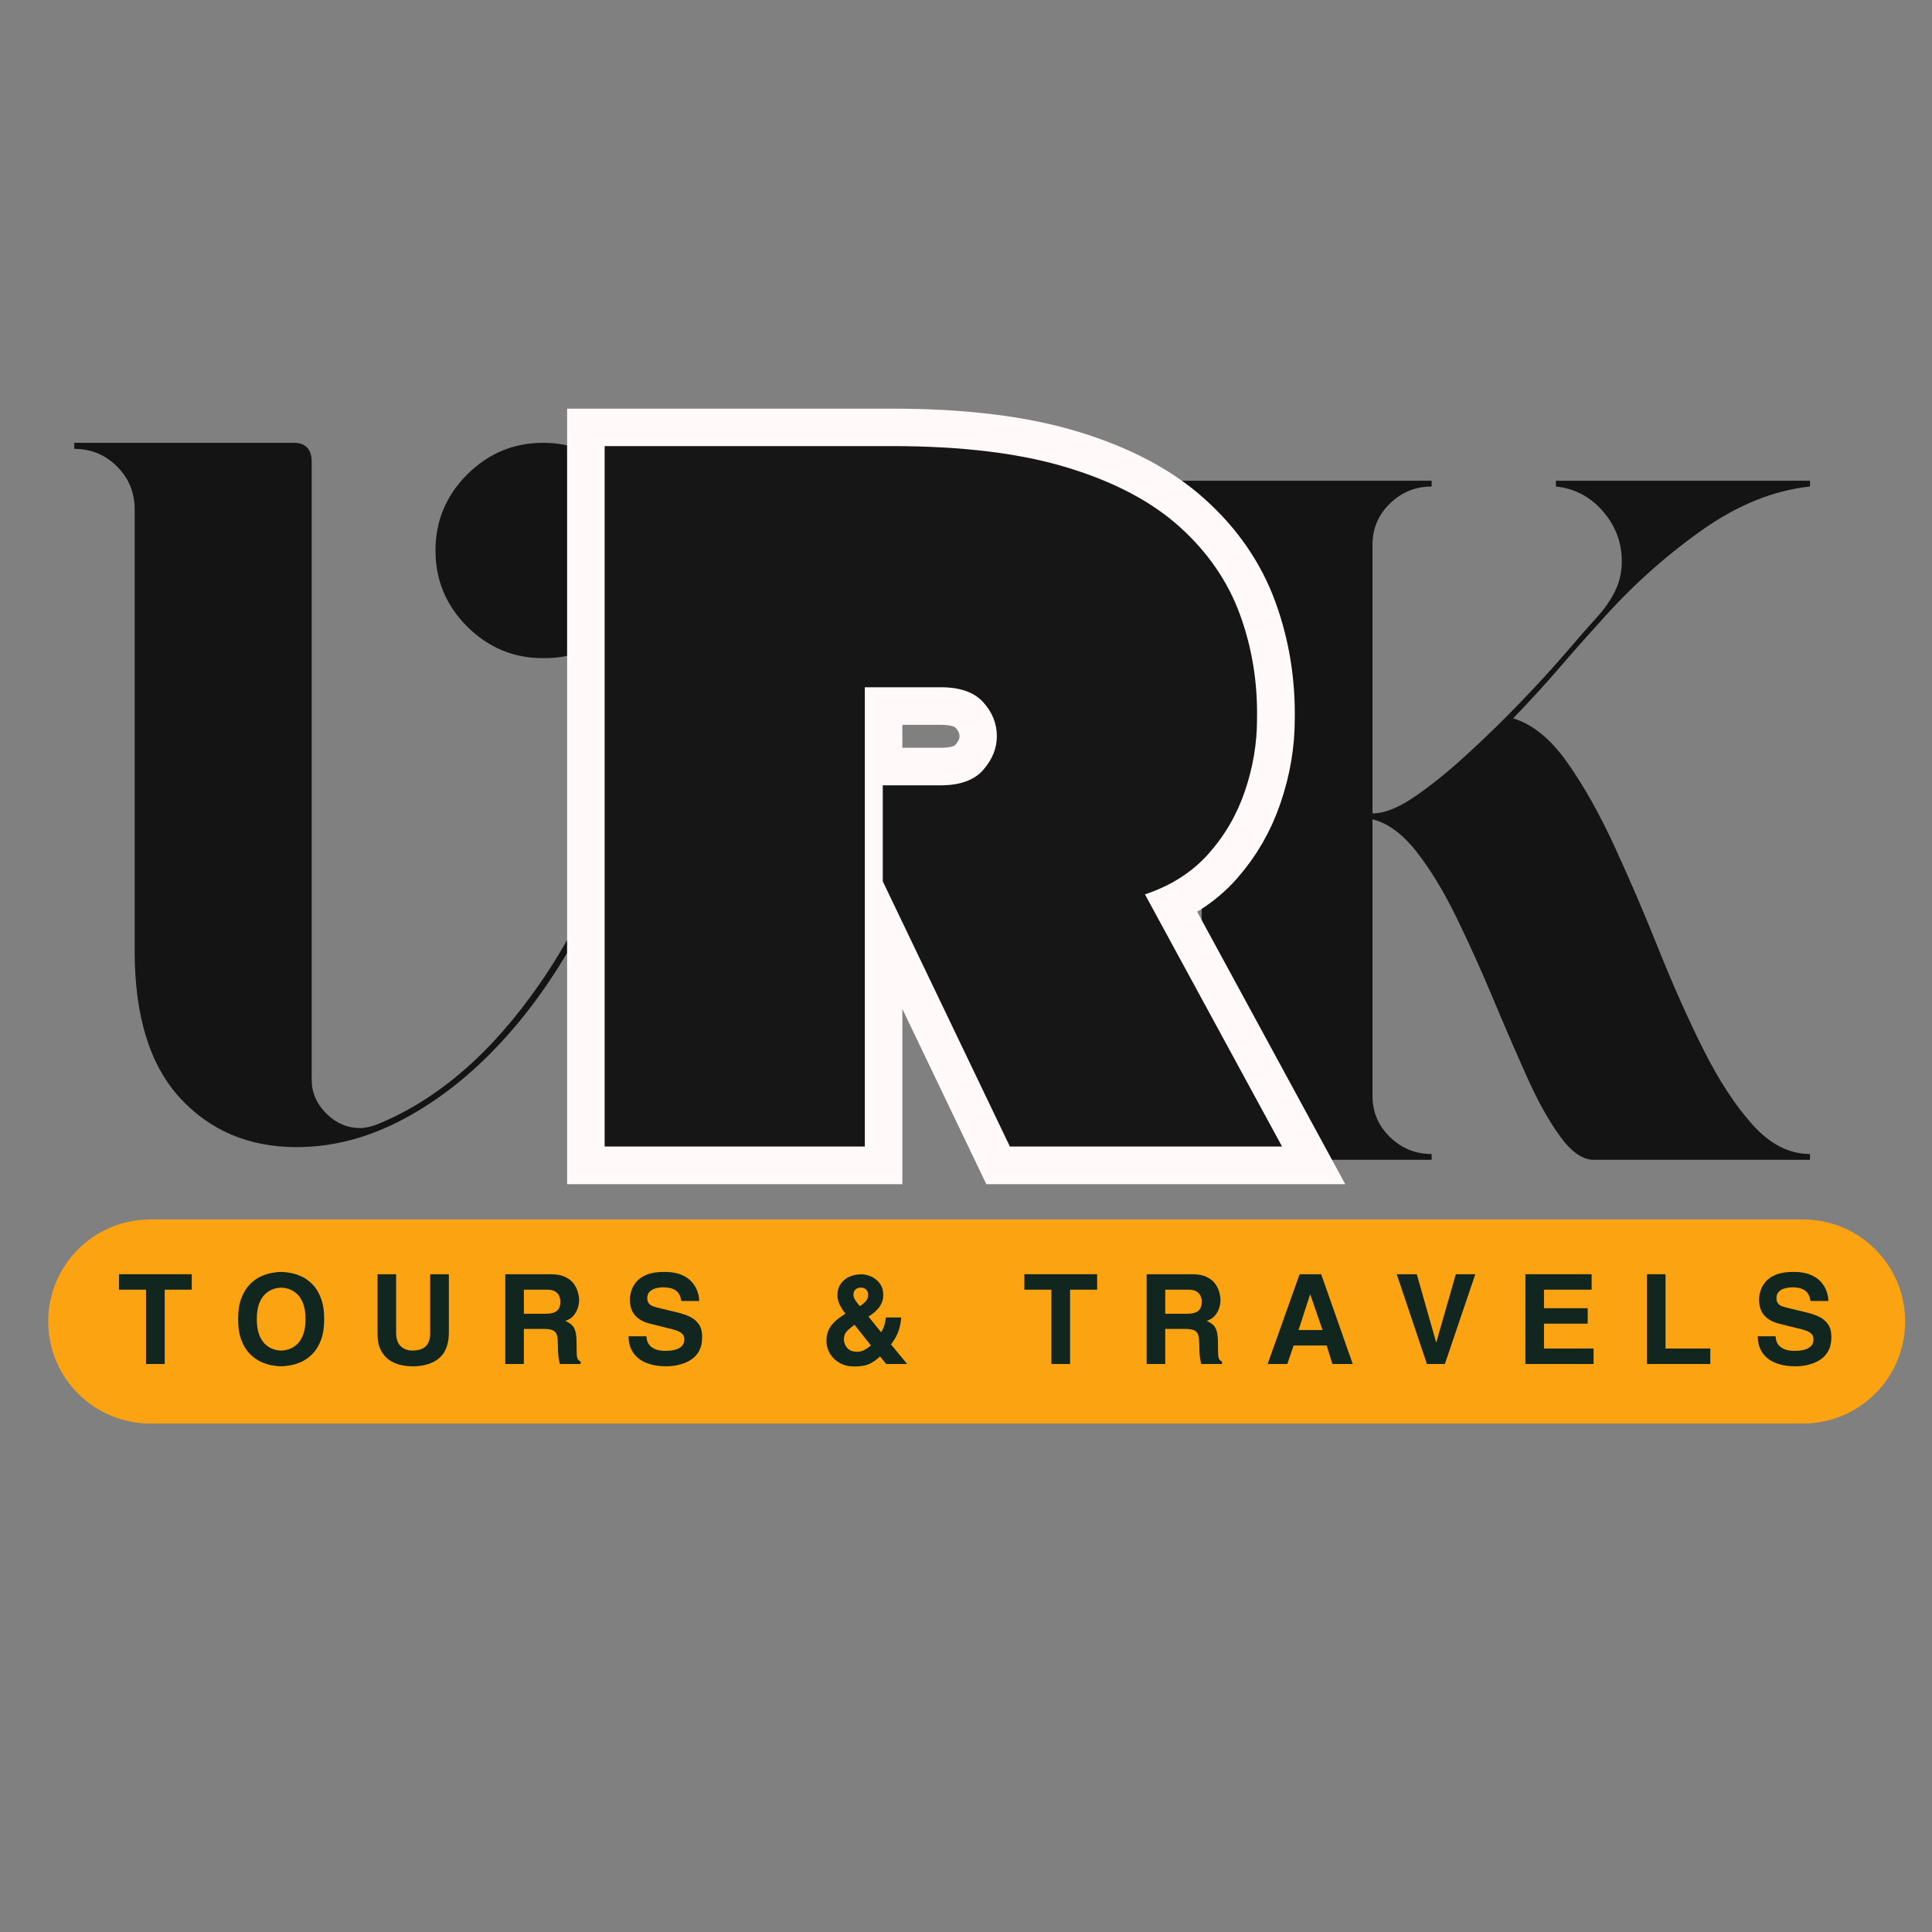 <?xml version="1.0" encoding="UTF-8"?>
<svg xmlns="http://www.w3.org/2000/svg" xmlns:xlink="http://www.w3.org/1999/xlink" width="500" zoomAndPan="magnify" viewBox="0 0 375 375" height="500" preserveAspectRatio="xMidYMid meet" version="1.0">
  <rect x="0" y="0" width="375" height="375" fill="#808080" stroke="none"/>
  <defs>
    <g></g>
  </defs>
  <g fill="#141414" fill-opacity="1">
    <g transform="translate(118.577, 225.12)">
      <g></g>
    </g>
  </g>
  <g fill="#141414" fill-opacity="1">
    <g transform="translate(151.152, 225.12)">
      <g></g>
    </g>
  </g>
  <g fill="#141414" fill-opacity="1">
    <g transform="translate(183.727, 225.12)">
      <g></g>
    </g>
  </g>
  <g fill="#141414" fill-opacity="1">
    <g transform="translate(216.306, 225.12)">
      <g>
        <path d="M 50.094 -66.094 L 50.094 -12.422 C 50.094 -9.285 51.223 -6.617 53.484 -4.422 C 55.742 -2.223 58.441 -1.125 61.578 -1.125 L 61.578 0 L 5.656 0 L 5.656 -1.125 C 8.789 -1.125 11.457 -2.223 13.656 -4.422 C 15.852 -6.617 16.953 -9.285 16.953 -12.422 L 16.953 -119.391 C 16.953 -122.523 15.852 -125.191 13.656 -127.391 C 11.457 -129.586 8.789 -130.688 5.656 -130.688 L 5.656 -131.812 L 61.578 -131.812 L 61.578 -130.688 C 58.441 -130.688 55.742 -129.586 53.484 -127.391 C 51.223 -125.191 50.094 -122.523 50.094 -119.391 L 50.094 -67.234 C 52.352 -67.234 55.051 -68.297 58.188 -70.422 C 61.32 -72.555 64.676 -75.254 68.25 -78.516 C 71.832 -81.785 75.316 -85.176 78.703 -88.688 C 82.098 -92.207 85.113 -95.504 87.75 -98.578 C 90.383 -101.648 92.395 -103.941 93.781 -105.453 C 95.156 -106.961 96.281 -108.594 97.156 -110.344 C 98.039 -112.102 98.484 -114.051 98.484 -116.188 C 98.484 -119.832 97.258 -123.066 94.812 -125.891 C 92.363 -128.711 89.32 -130.312 85.688 -130.688 L 85.688 -131.812 L 135.016 -131.812 C 135.016 -131.812 135.016 -131.688 135.016 -131.438 C 135.016 -131.188 135.016 -130.938 135.016 -130.688 C 127.859 -129.938 120.734 -127.02 113.641 -121.938 C 106.547 -116.852 100.176 -111.109 94.531 -104.703 C 91.77 -101.691 89.039 -98.613 86.344 -95.469 C 83.645 -92.332 80.66 -89.07 77.391 -85.688 C 81.16 -84.551 84.645 -81.723 87.844 -77.203 C 91.051 -72.68 94.129 -67.219 97.078 -60.812 C 100.023 -54.414 102.879 -47.766 105.641 -40.859 C 108.398 -33.953 111.285 -27.484 114.297 -21.453 C 117.316 -15.43 120.52 -10.535 123.906 -6.766 C 127.301 -3.004 131.004 -1.125 135.016 -1.125 L 135.016 0 L 93.031 0 C 90.895 0 88.727 -1.504 86.531 -4.516 C 84.332 -7.523 82.164 -11.414 80.031 -16.188 C 77.895 -20.957 75.695 -26.039 73.438 -31.438 C 71.176 -36.844 68.82 -42.055 66.375 -47.078 C 63.926 -52.098 61.352 -56.332 58.656 -59.781 C 55.957 -63.238 53.102 -65.344 50.094 -66.094 Z M 50.094 -66.094 "></path>
      </g>
    </g>
  </g>
  <g fill="#141414" fill-opacity="1">
    <g transform="translate(8.56, 222.655)">
      <g>
        <path d="M 115.609 -124.781 C 117.172 -121.656 118.145 -118.141 118.531 -114.234 C 118.926 -110.328 119.125 -106.75 119.125 -103.5 C 119.125 -92.562 117.852 -81.984 115.312 -71.766 C 112.77 -61.547 109.219 -52.07 104.656 -43.344 C 100.102 -34.625 94.863 -27.039 88.938 -20.594 C 83.02 -14.156 76.645 -9.113 69.812 -5.469 C 62.977 -1.82 56.047 0 49.016 0 C 39.773 0 32.223 -3.188 26.359 -9.562 C 20.504 -15.945 17.578 -25.453 17.578 -38.078 L 17.578 -123.812 C 17.578 -127.062 16.438 -129.828 14.156 -132.109 C 11.875 -134.391 9.109 -135.531 5.859 -135.531 L 5.859 -136.703 L 48.438 -136.703 C 50.77 -136.703 51.938 -135.461 51.938 -132.984 L 51.938 -13.078 C 51.938 -10.609 52.879 -8.426 54.766 -6.531 C 56.66 -4.645 58.844 -3.703 61.312 -3.703 C 62.352 -3.703 63.523 -3.961 64.828 -4.484 C 76.547 -9.305 87.031 -18.422 96.281 -31.828 C 101.219 -38.992 105.379 -46.836 108.766 -55.359 C 112.148 -63.891 114.562 -72.711 116 -81.828 C 116.781 -86.254 116.711 -89.863 115.797 -92.656 C 114.891 -95.457 112.613 -96.859 108.969 -96.859 C 106.75 -96.859 104.828 -96.531 103.203 -95.875 C 101.578 -95.227 99.461 -94.906 96.859 -94.906 C 91.129 -94.906 86.211 -96.953 82.109 -101.047 C 78.016 -105.148 75.969 -110.066 75.969 -115.797 C 75.969 -121.523 78.016 -126.441 82.109 -130.547 C 86.211 -134.648 91.129 -136.703 96.859 -136.703 C 101.023 -136.703 104.766 -135.594 108.078 -133.375 C 111.398 -131.164 113.91 -128.301 115.609 -124.781 Z M 115.609 -124.781 "></path>
      </g>
    </g>
  </g>
  <path stroke-linecap="butt" transform="matrix(1.637, 0, 0, 1.637, 95.963, 19.577)" fill="none" stroke-linejoin="miter" d="M 13.07 124.001 L 13.07 40.944 L 47.137 40.944 C 55.443 40.944 62.376 41.794 67.939 43.493 C 73.518 45.192 77.972 47.548 81.294 50.562 C 84.616 53.555 86.99 57.013 88.42 60.934 C 89.849 64.853 90.525 68.986 90.448 73.332 C 90.448 76.172 89.964 79 89 81.821 C 88.052 84.62 86.613 87.112 84.683 89.293 C 82.752 91.477 80.241 93.081 77.151 94.102 L 93.403 124.001 L 61.13 124.001 L 46.066 92.568 L 46.066 81.153 L 52.932 81.153 C 55.23 81.153 56.91 80.547 57.972 79.329 C 59.053 78.093 59.595 76.769 59.595 75.361 C 59.595 73.852 59.053 72.511 57.972 71.332 C 56.91 70.136 55.23 69.537 52.932 69.537 L 43.923 69.537 L 43.923 124.001 Z M 13.07 124.001 " stroke="#fff9f9" stroke-width="8.9" stroke-opacity="1" stroke-miterlimit="4"></path>
  <g fill="#171616" fill-opacity="1">
    <g transform="translate(115.221, 222.538)">
      <g>
        <path d="M 2.141 0 L 2.141 -135.953 L 57.875 -135.953 C 71.469 -135.953 82.828 -134.562 91.953 -131.781 C 101.086 -129 108.375 -125.145 113.812 -120.219 C 119.25 -115.301 123.133 -109.633 125.469 -103.219 C 127.801 -96.812 128.898 -90.051 128.766 -82.938 C 128.766 -78.27 127.988 -73.641 126.438 -69.047 C 124.883 -64.453 122.52 -60.375 119.344 -56.812 C 116.176 -53.25 112.066 -50.625 107.016 -48.938 L 133.625 0 L 80.797 0 L 56.125 -51.469 L 56.125 -70.109 L 67.391 -70.109 C 71.148 -70.109 73.898 -71.113 75.641 -73.125 C 77.391 -75.133 78.266 -77.301 78.266 -79.625 C 78.266 -82.082 77.391 -84.281 75.641 -86.219 C 73.898 -88.164 71.148 -89.141 67.391 -89.141 L 52.641 -89.141 L 52.641 0 Z M 2.141 0 "></path>
      </g>
    </g>
  </g>
  <path fill="#fca311" d="M 29.156 236.699 L 349.984 236.699 C 360.922 236.699 369.785 245.562 369.785 256.5 C 369.785 267.434 360.922 276.301 349.984 276.301 L 29.156 276.301 C 18.223 276.301 9.359 267.434 9.359 256.5 C 9.359 245.562 18.223 236.699 29.156 236.699 Z M 29.156 236.699 " fill-opacity="1" fill-rule="nonzero"></path>
  <g fill="#122620" fill-opacity="1">
    <g transform="translate(22.751, 264.749)">
      <g>
        <path d="M 9.219 -14.422 L 9.219 0 L 5.594 0 L 5.594 -14.422 L 0.344 -14.422 L 0.344 -17.422 L 14.469 -17.422 L 14.469 -14.422 Z M 9.219 -14.422 "></path>
      </g>
    </g>
  </g>
  <g fill="#122620" fill-opacity="1">
    <g transform="translate(45.143, 264.749)">
      <g>
        <path d="M 1.078 -8.719 C 1.078 -10.344 1.289 -11.703 1.719 -12.797 C 2.145 -13.898 2.691 -14.789 3.359 -15.469 C 4.035 -16.145 4.75 -16.656 5.5 -17 C 6.258 -17.344 6.988 -17.57 7.688 -17.688 C 8.383 -17.812 8.969 -17.875 9.438 -17.875 C 9.895 -17.875 10.473 -17.812 11.172 -17.688 C 11.867 -17.57 12.598 -17.344 13.359 -17 C 14.117 -16.656 14.832 -16.145 15.5 -15.469 C 16.176 -14.789 16.723 -13.898 17.141 -12.797 C 17.566 -11.703 17.781 -10.344 17.781 -8.719 C 17.781 -7.082 17.566 -5.711 17.141 -4.609 C 16.723 -3.516 16.176 -2.629 15.5 -1.953 C 14.832 -1.273 14.117 -0.766 13.359 -0.422 C 12.598 -0.078 11.867 0.148 11.172 0.266 C 10.473 0.391 9.895 0.453 9.438 0.453 C 8.969 0.453 8.383 0.391 7.688 0.266 C 6.988 0.148 6.258 -0.078 5.5 -0.422 C 4.75 -0.766 4.035 -1.273 3.359 -1.953 C 2.691 -2.629 2.145 -3.516 1.719 -4.609 C 1.289 -5.711 1.078 -7.082 1.078 -8.719 Z M 4.703 -8.719 C 4.703 -7.5 4.852 -6.492 5.156 -5.703 C 5.457 -4.91 5.848 -4.289 6.328 -3.844 C 6.816 -3.395 7.332 -3.078 7.875 -2.891 C 8.414 -2.703 8.938 -2.609 9.438 -2.609 C 9.926 -2.609 10.441 -2.703 10.984 -2.891 C 11.535 -3.078 12.051 -3.395 12.531 -3.844 C 13.008 -4.289 13.398 -4.91 13.703 -5.703 C 14.004 -6.492 14.156 -7.5 14.156 -8.719 C 14.156 -9.926 14.004 -10.926 13.703 -11.719 C 13.398 -12.508 13.008 -13.129 12.531 -13.578 C 12.051 -14.023 11.535 -14.344 10.984 -14.531 C 10.441 -14.719 9.926 -14.812 9.438 -14.812 C 8.938 -14.812 8.414 -14.719 7.875 -14.531 C 7.332 -14.344 6.816 -14.023 6.328 -13.578 C 5.848 -13.129 5.457 -12.508 5.156 -11.719 C 4.852 -10.926 4.703 -9.926 4.703 -8.719 Z M 4.703 -8.719 "></path>
      </g>
    </g>
  </g>
  <g fill="#122620" fill-opacity="1">
    <g transform="translate(71.592, 264.749)">
      <g>
        <path d="M 1.688 -17.422 L 5.297 -17.422 L 5.297 -6.094 C 5.297 -4.875 5.598 -3.988 6.203 -3.438 C 6.816 -2.883 7.551 -2.609 8.406 -2.609 C 9.645 -2.609 10.535 -2.895 11.078 -3.469 C 11.629 -4.051 11.906 -4.867 11.906 -5.922 L 11.906 -17.422 L 15.531 -17.422 L 15.531 -6.141 C 15.531 -3.859 14.898 -2.188 13.641 -1.125 C 12.391 -0.07 10.664 0.453 8.469 0.453 C 7.738 0.453 6.973 0.363 6.172 0.188 C 5.379 0.008 4.645 -0.305 3.969 -0.766 C 3.289 -1.234 2.738 -1.879 2.312 -2.703 C 1.895 -3.535 1.688 -4.602 1.688 -5.906 Z M 1.688 -17.422 "></path>
      </g>
    </g>
  </g>
  <g fill="#122620" fill-opacity="1">
    <g transform="translate(96.385, 264.749)">
      <g>
        <path d="M 5.297 -6.812 L 5.297 0 L 1.688 0 L 1.688 -17.422 L 10.562 -17.422 C 11.707 -17.422 12.641 -17.238 13.359 -16.875 C 14.086 -16.52 14.641 -16.07 15.016 -15.531 C 15.398 -14.988 15.66 -14.441 15.797 -13.891 C 15.941 -13.336 16.016 -12.875 16.016 -12.5 C 16.016 -11.539 15.785 -10.68 15.328 -9.922 C 14.867 -9.16 14.207 -8.641 13.344 -8.359 C 13.82 -8.148 14.223 -7.906 14.547 -7.625 C 14.867 -7.352 15.113 -6.941 15.281 -6.391 C 15.445 -5.836 15.531 -5.02 15.531 -3.938 C 15.531 -3.082 15.539 -2.422 15.562 -1.953 C 15.582 -1.492 15.648 -1.156 15.766 -0.938 C 15.879 -0.727 16.062 -0.578 16.312 -0.484 L 16.312 0 L 12.281 0 C 12.176 -0.414 12.086 -0.883 12.016 -1.406 C 11.941 -1.926 11.906 -2.633 11.906 -3.531 C 11.906 -4.332 11.852 -4.973 11.75 -5.453 C 11.656 -5.93 11.41 -6.273 11.016 -6.484 C 10.617 -6.703 9.973 -6.812 9.078 -6.812 Z M 5.297 -14.422 L 5.297 -9.75 L 9.578 -9.75 C 10.516 -9.75 11.219 -9.93 11.688 -10.297 C 12.156 -10.66 12.391 -11.27 12.391 -12.125 C 12.391 -12.438 12.32 -12.77 12.188 -13.125 C 12.062 -13.477 11.812 -13.781 11.438 -14.031 C 11.07 -14.289 10.531 -14.422 9.812 -14.422 Z M 5.297 -14.422 "></path>
      </g>
    </g>
  </g>
  <g fill="#122620" fill-opacity="1">
    <g transform="translate(121.058, 264.749)">
      <g>
        <path d="M 0.938 -5.375 L 4.422 -5.375 C 4.422 -5.133 4.461 -4.848 4.547 -4.516 C 4.641 -4.191 4.816 -3.879 5.078 -3.578 C 5.336 -3.285 5.711 -3.039 6.203 -2.844 C 6.691 -2.645 7.328 -2.547 8.109 -2.547 C 8.68 -2.547 9.25 -2.602 9.812 -2.719 C 10.375 -2.844 10.836 -3.066 11.203 -3.391 C 11.578 -3.723 11.766 -4.191 11.766 -4.797 C 11.766 -5.266 11.625 -5.625 11.344 -5.875 C 11.07 -6.133 10.703 -6.344 10.234 -6.5 C 9.766 -6.664 9.219 -6.816 8.594 -6.953 L 5.094 -7.828 C 3.852 -8.129 2.895 -8.66 2.219 -9.422 C 1.539 -10.18 1.203 -11.219 1.203 -12.531 C 1.203 -13.008 1.289 -13.551 1.469 -14.156 C 1.645 -14.77 1.969 -15.359 2.438 -15.922 C 2.906 -16.492 3.578 -16.961 4.453 -17.328 C 5.336 -17.691 6.484 -17.875 7.891 -17.875 C 9.223 -17.875 10.328 -17.688 11.203 -17.312 C 12.086 -16.938 12.781 -16.453 13.281 -15.859 C 13.789 -15.266 14.145 -14.645 14.344 -14 C 14.551 -13.352 14.656 -12.766 14.656 -12.234 L 11.188 -12.234 C 11.164 -12.43 11.109 -12.676 11.016 -12.969 C 10.93 -13.27 10.773 -13.566 10.547 -13.859 C 10.328 -14.148 9.984 -14.391 9.516 -14.578 C 9.055 -14.773 8.426 -14.875 7.625 -14.875 C 7.164 -14.875 6.695 -14.812 6.219 -14.688 C 5.75 -14.562 5.359 -14.344 5.047 -14.031 C 4.734 -13.727 4.578 -13.316 4.578 -12.797 C 4.578 -12.348 4.68 -12 4.891 -11.75 C 5.098 -11.5 5.348 -11.32 5.641 -11.219 C 5.93 -11.113 6.195 -11.031 6.438 -10.969 L 10.688 -9.938 C 11.477 -9.738 12.219 -9.473 12.906 -9.141 C 13.594 -8.805 14.148 -8.332 14.578 -7.719 C 15.016 -7.113 15.234 -6.289 15.234 -5.25 C 15.234 -4.195 15.051 -3.32 14.688 -2.625 C 14.32 -1.926 13.848 -1.375 13.266 -0.969 C 12.691 -0.562 12.082 -0.254 11.438 -0.047 C 10.801 0.16 10.207 0.297 9.656 0.359 C 9.102 0.422 8.676 0.453 8.375 0.453 C 7.113 0.453 6.039 0.316 5.156 0.047 C 4.281 -0.211 3.566 -0.551 3.016 -0.969 C 2.461 -1.395 2.031 -1.867 1.719 -2.391 C 1.414 -2.91 1.207 -3.43 1.094 -3.953 C 0.988 -4.473 0.938 -4.945 0.938 -5.375 Z M 0.938 -5.375 "></path>
      </g>
    </g>
  </g>
  <g fill="#122620" fill-opacity="1">
    <g transform="translate(144.794, 264.749)">
      <g></g>
    </g>
  </g>
  <g fill="#122620" fill-opacity="1">
    <g transform="translate(159.099, 264.749)">
      <g>
        <path d="M 7.797 -11.234 C 8.266 -11.516 8.648 -11.832 8.953 -12.188 C 9.254 -12.539 9.406 -12.941 9.406 -13.391 C 9.406 -13.867 9.27 -14.227 9 -14.469 C 8.727 -14.707 8.383 -14.828 7.969 -14.828 C 7.582 -14.828 7.25 -14.707 6.969 -14.469 C 6.688 -14.227 6.547 -13.879 6.547 -13.422 C 6.547 -13.129 6.656 -12.805 6.875 -12.453 C 7.094 -12.098 7.398 -11.691 7.797 -11.234 Z M 12.844 -9.031 L 15.844 -9.031 C 15.727 -7.852 15.508 -6.875 15.188 -6.094 C 14.875 -5.32 14.426 -4.555 13.844 -3.797 L 16.984 0 L 12.906 0 L 11.719 -1.469 C 11.219 -0.969 10.594 -0.516 9.844 -0.109 C 9.094 0.285 8.062 0.484 6.75 0.484 C 5.645 0.484 4.688 0.254 3.875 -0.203 C 3.062 -0.672 2.43 -1.281 1.984 -2.031 C 1.535 -2.789 1.312 -3.602 1.312 -4.469 C 1.312 -5.02 1.395 -5.582 1.562 -6.156 C 1.738 -6.727 2.086 -7.305 2.609 -7.891 C 3.141 -8.484 3.941 -9.109 5.016 -9.766 C 4.66 -10.18 4.312 -10.703 3.969 -11.328 C 3.625 -11.953 3.453 -12.641 3.453 -13.391 C 3.453 -14.191 3.645 -14.891 4.031 -15.484 C 4.426 -16.086 4.973 -16.555 5.672 -16.891 C 6.367 -17.234 7.176 -17.406 8.094 -17.406 C 8.727 -17.406 9.367 -17.258 10.016 -16.969 C 10.66 -16.676 11.207 -16.234 11.656 -15.641 C 12.113 -15.055 12.344 -14.301 12.344 -13.375 C 12.344 -12.758 12.223 -12.219 11.984 -11.75 C 11.754 -11.281 11.473 -10.875 11.141 -10.531 C 10.816 -10.188 10.5 -9.906 10.188 -9.688 C 9.875 -9.469 9.629 -9.312 9.453 -9.219 L 11.922 -6.172 C 12.148 -6.504 12.344 -6.898 12.5 -7.359 C 12.664 -7.816 12.781 -8.375 12.844 -9.031 Z M 9.953 -3.594 L 6.766 -7.609 C 6.285 -7.254 5.895 -6.941 5.594 -6.672 C 5.289 -6.41 5.066 -6.129 4.922 -5.828 C 4.773 -5.523 4.703 -5.145 4.703 -4.688 C 4.703 -4.457 4.773 -4.156 4.922 -3.781 C 5.066 -3.414 5.328 -3.086 5.703 -2.797 C 6.078 -2.516 6.598 -2.375 7.266 -2.375 C 7.828 -2.375 8.344 -2.516 8.812 -2.797 C 9.289 -3.078 9.672 -3.344 9.953 -3.594 Z M 9.953 -3.594 "></path>
      </g>
    </g>
  </g>
  <g fill="#122620" fill-opacity="1">
    <g transform="translate(184.18, 264.749)">
      <g></g>
    </g>
  </g>
  <g fill="#122620" fill-opacity="1">
    <g transform="translate(198.484, 264.749)">
      <g>
        <path d="M 9.219 -14.422 L 9.219 0 L 5.594 0 L 5.594 -14.422 L 0.344 -14.422 L 0.344 -17.422 L 14.469 -17.422 L 14.469 -14.422 Z M 9.219 -14.422 "></path>
      </g>
    </g>
  </g>
  <g fill="#122620" fill-opacity="1">
    <g transform="translate(220.877, 264.749)">
      <g>
        <path d="M 5.297 -6.812 L 5.297 0 L 1.688 0 L 1.688 -17.422 L 10.562 -17.422 C 11.707 -17.422 12.641 -17.238 13.359 -16.875 C 14.086 -16.52 14.641 -16.07 15.016 -15.531 C 15.398 -14.988 15.66 -14.441 15.797 -13.891 C 15.941 -13.336 16.016 -12.875 16.016 -12.5 C 16.016 -11.539 15.785 -10.68 15.328 -9.922 C 14.867 -9.16 14.207 -8.641 13.344 -8.359 C 13.82 -8.148 14.223 -7.906 14.547 -7.625 C 14.867 -7.352 15.113 -6.941 15.281 -6.391 C 15.445 -5.836 15.531 -5.02 15.531 -3.938 C 15.531 -3.082 15.539 -2.422 15.562 -1.953 C 15.582 -1.492 15.648 -1.156 15.766 -0.938 C 15.879 -0.727 16.062 -0.578 16.312 -0.484 L 16.312 0 L 12.281 0 C 12.176 -0.414 12.086 -0.883 12.016 -1.406 C 11.941 -1.926 11.906 -2.633 11.906 -3.531 C 11.906 -4.332 11.852 -4.973 11.75 -5.453 C 11.656 -5.93 11.41 -6.273 11.016 -6.484 C 10.617 -6.703 9.973 -6.812 9.078 -6.812 Z M 5.297 -14.422 L 5.297 -9.75 L 9.578 -9.75 C 10.516 -9.75 11.219 -9.93 11.688 -10.297 C 12.156 -10.66 12.391 -11.27 12.391 -12.125 C 12.391 -12.438 12.32 -12.77 12.188 -13.125 C 12.062 -13.477 11.812 -13.781 11.438 -14.031 C 11.07 -14.289 10.531 -14.422 9.812 -14.422 Z M 5.297 -14.422 "></path>
      </g>
    </g>
  </g>
  <g fill="#122620" fill-opacity="1">
    <g transform="translate(245.55, 264.749)">
      <g>
        <path d="M 6.703 -17.422 L 10.891 -17.422 L 17.016 0 L 13.078 0 L 11.953 -3.594 L 5.547 -3.594 L 4.312 0 L 0.5 0 Z M 8.734 -13.484 L 6.5 -6.594 L 11.156 -6.594 L 8.781 -13.484 Z M 8.734 -13.484 "></path>
      </g>
    </g>
  </g>
  <g fill="#122620" fill-opacity="1">
    <g transform="translate(270.654, 264.749)">
      <g>
        <path d="M 0.453 -17.422 L 4.344 -17.422 L 8.094 -4.219 L 8.141 -4.219 L 11.922 -17.422 L 15.703 -17.422 L 9.797 0 L 6.312 0 Z M 0.453 -17.422 "></path>
      </g>
    </g>
  </g>
  <g fill="#122620" fill-opacity="1">
    <g transform="translate(294.391, 264.749)">
      <g>
        <path d="M 1.688 -17.422 L 14.547 -17.422 L 14.547 -14.422 L 5.297 -14.422 L 5.297 -10.828 L 13.781 -10.828 L 13.781 -7.828 L 5.297 -7.828 L 5.297 -3 L 14.922 -3 L 14.922 0 L 1.688 0 Z M 1.688 -17.422 "></path>
      </g>
    </g>
  </g>
  <g fill="#122620" fill-opacity="1">
    <g transform="translate(317.984, 264.749)">
      <g>
        <path d="M 5.297 -17.422 L 5.297 -3 L 13.984 -3 L 13.984 0 L 1.688 0 L 1.688 -17.422 Z M 5.297 -17.422 "></path>
      </g>
    </g>
  </g>
  <g fill="#122620" fill-opacity="1">
    <g transform="translate(340.232, 264.749)">
      <g>
        <path d="M 0.938 -5.375 L 4.422 -5.375 C 4.422 -5.133 4.461 -4.848 4.547 -4.516 C 4.641 -4.191 4.816 -3.879 5.078 -3.578 C 5.336 -3.285 5.711 -3.039 6.203 -2.844 C 6.691 -2.645 7.328 -2.547 8.109 -2.547 C 8.68 -2.547 9.25 -2.602 9.812 -2.719 C 10.375 -2.844 10.836 -3.066 11.203 -3.391 C 11.578 -3.723 11.766 -4.191 11.766 -4.797 C 11.766 -5.266 11.625 -5.625 11.344 -5.875 C 11.07 -6.133 10.703 -6.344 10.234 -6.5 C 9.766 -6.664 9.219 -6.816 8.594 -6.953 L 5.094 -7.828 C 3.852 -8.129 2.895 -8.66 2.219 -9.422 C 1.539 -10.18 1.203 -11.219 1.203 -12.531 C 1.203 -13.008 1.289 -13.551 1.469 -14.156 C 1.645 -14.77 1.969 -15.359 2.438 -15.922 C 2.906 -16.492 3.578 -16.961 4.453 -17.328 C 5.336 -17.691 6.484 -17.875 7.891 -17.875 C 9.223 -17.875 10.328 -17.688 11.203 -17.312 C 12.086 -16.938 12.781 -16.453 13.281 -15.859 C 13.789 -15.266 14.145 -14.645 14.344 -14 C 14.551 -13.352 14.656 -12.766 14.656 -12.234 L 11.188 -12.234 C 11.164 -12.43 11.109 -12.676 11.016 -12.969 C 10.93 -13.27 10.773 -13.566 10.547 -13.859 C 10.328 -14.148 9.984 -14.391 9.516 -14.578 C 9.055 -14.773 8.426 -14.875 7.625 -14.875 C 7.164 -14.875 6.695 -14.812 6.219 -14.688 C 5.75 -14.562 5.359 -14.344 5.047 -14.031 C 4.734 -13.727 4.578 -13.316 4.578 -12.797 C 4.578 -12.348 4.68 -12 4.891 -11.75 C 5.098 -11.5 5.348 -11.32 5.641 -11.219 C 5.93 -11.113 6.195 -11.031 6.438 -10.969 L 10.688 -9.938 C 11.477 -9.738 12.219 -9.473 12.906 -9.141 C 13.594 -8.805 14.148 -8.332 14.578 -7.719 C 15.016 -7.113 15.234 -6.289 15.234 -5.25 C 15.234 -4.195 15.051 -3.32 14.688 -2.625 C 14.32 -1.926 13.848 -1.375 13.266 -0.969 C 12.691 -0.562 12.082 -0.254 11.438 -0.047 C 10.801 0.16 10.207 0.297 9.656 0.359 C 9.102 0.422 8.676 0.453 8.375 0.453 C 7.113 0.453 6.039 0.316 5.156 0.047 C 4.281 -0.211 3.566 -0.551 3.016 -0.969 C 2.461 -1.395 2.031 -1.867 1.719 -2.391 C 1.414 -2.91 1.207 -3.43 1.094 -3.953 C 0.988 -4.473 0.938 -4.945 0.938 -5.375 Z M 0.938 -5.375 "></path>
      </g>
    </g>
  </g>
</svg>
